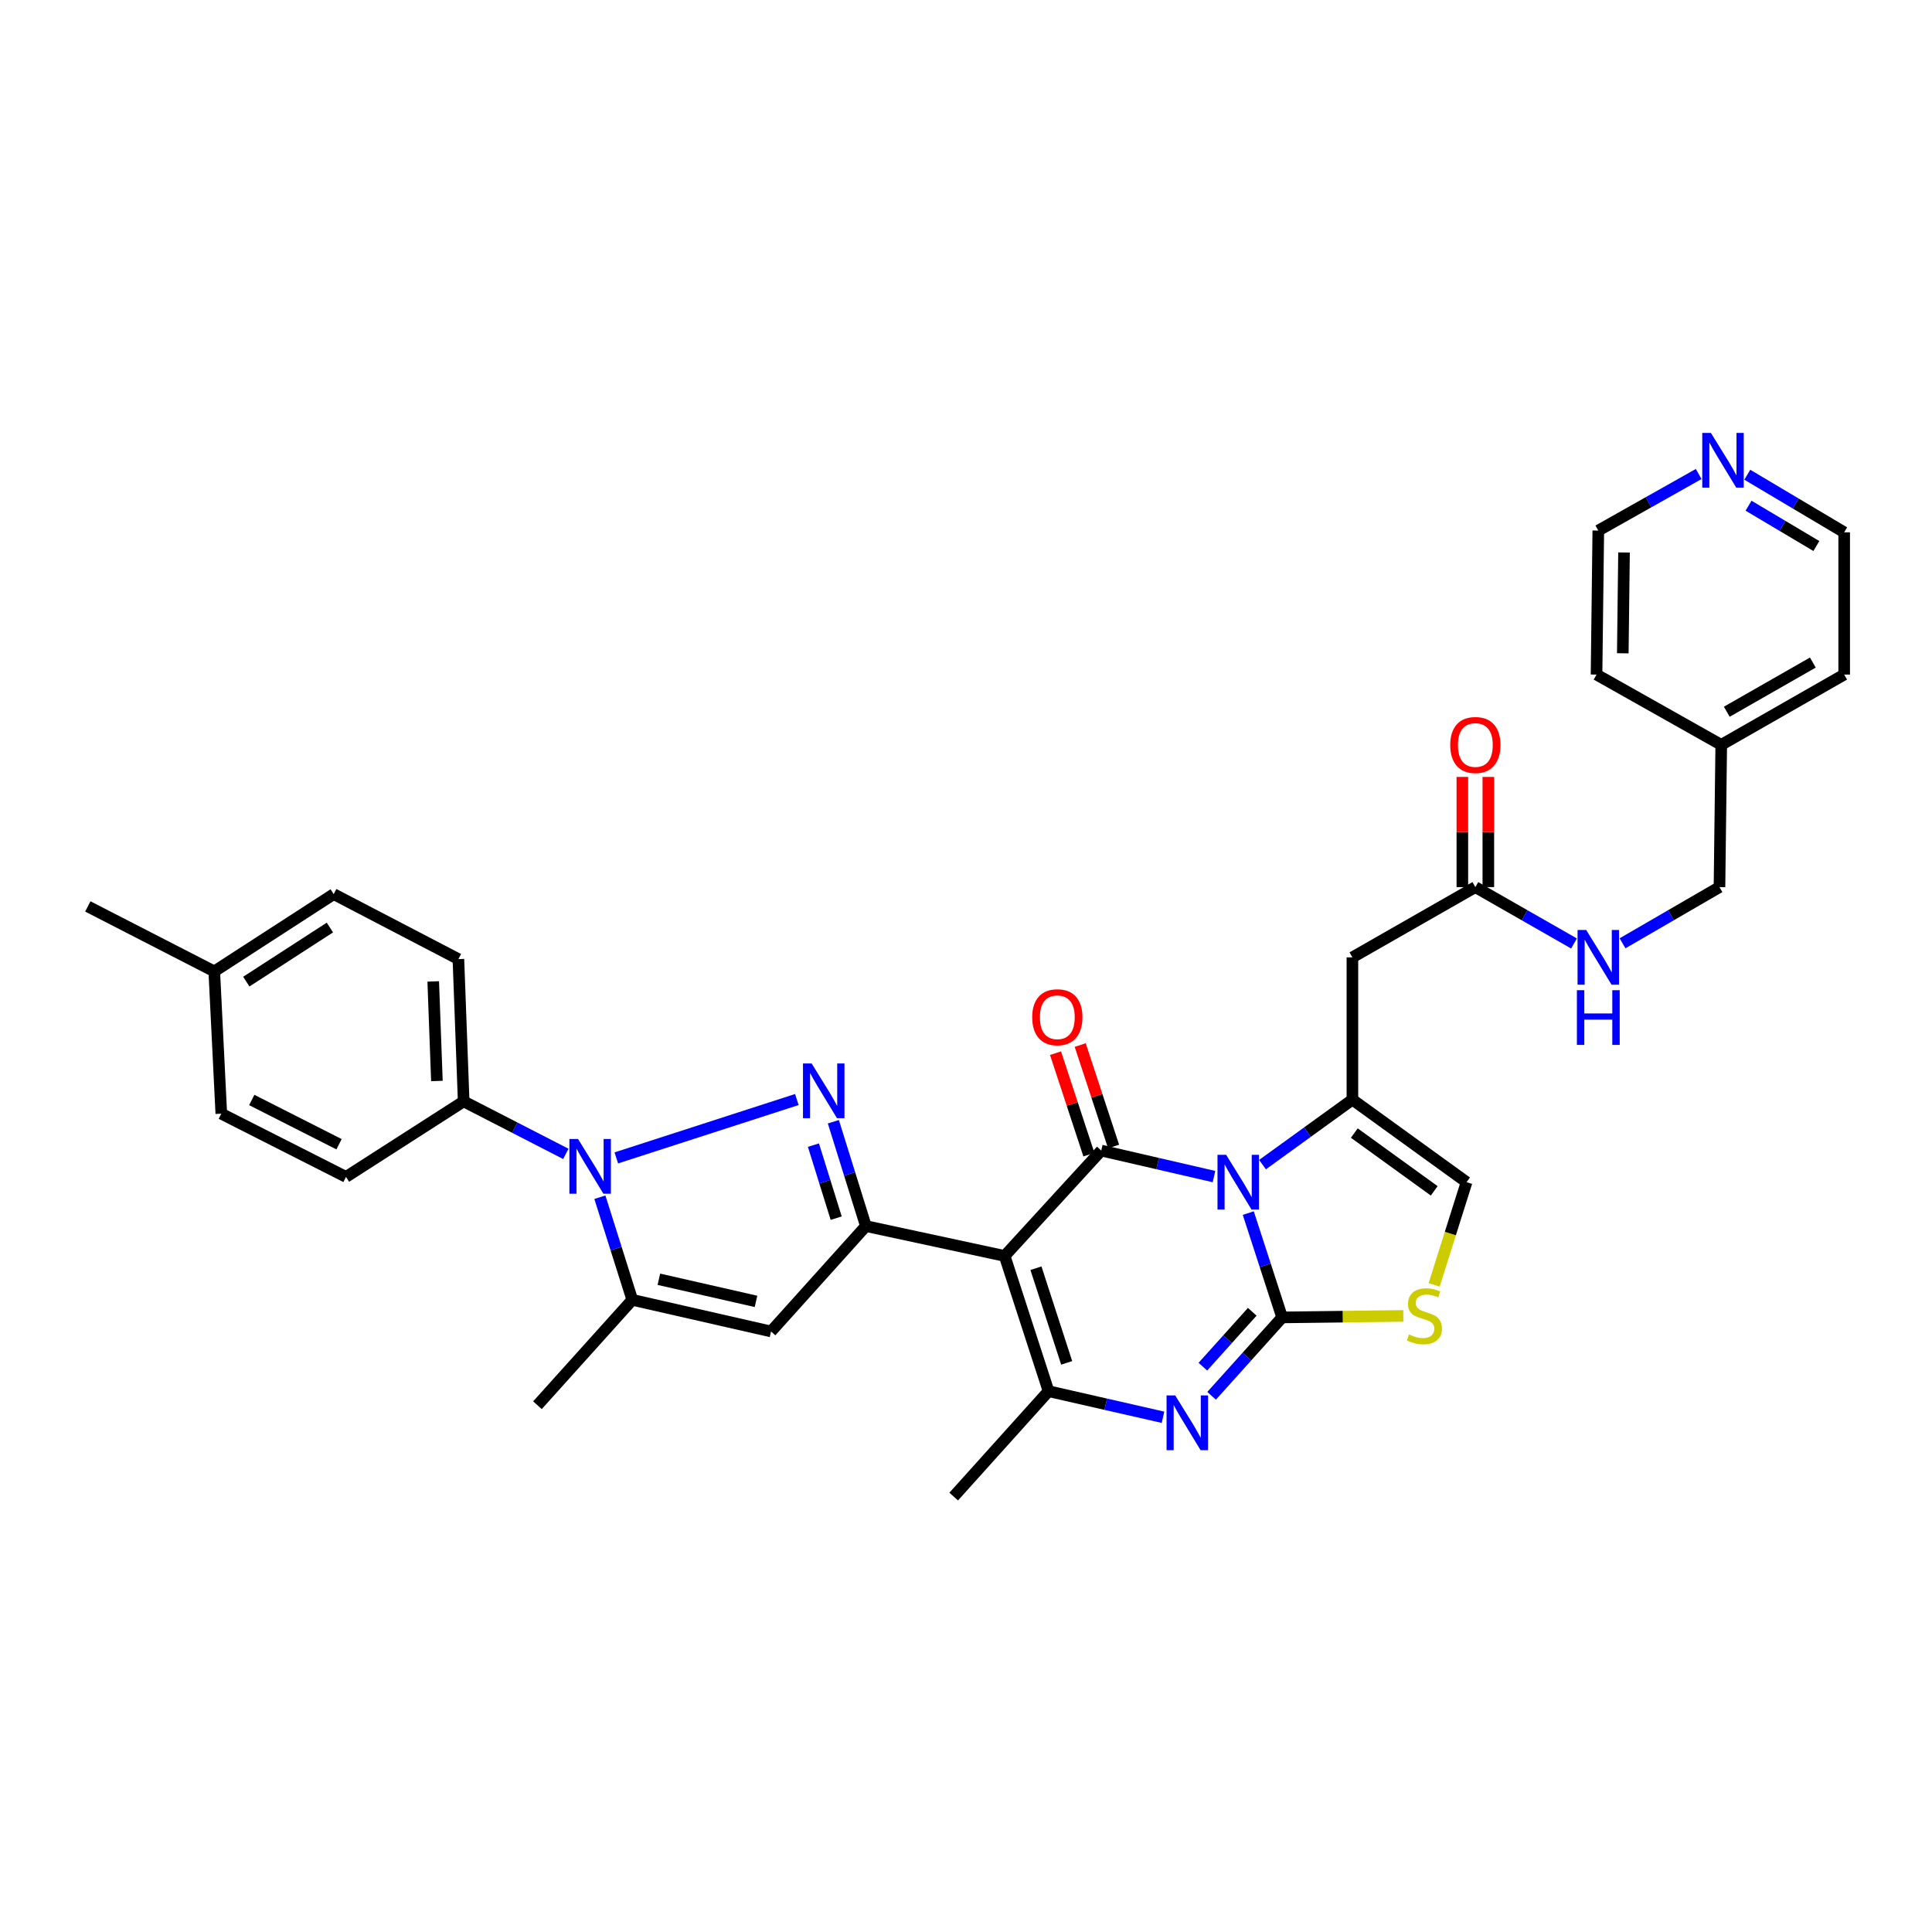 <?xml version='1.0' encoding='iso-8859-1'?>
<svg version='1.1' baseProfile='full'
              xmlns='http://www.w3.org/2000/svg'
                      xmlns:rdkit='http://www.rdkit.org/xml'
                      xmlns:xlink='http://www.w3.org/1999/xlink'
                  xml:space='preserve'
width='1000px' height='1000px' viewBox='0 0 1000 1000'>
<!-- END OF HEADER -->
<rect style='opacity:1.0;fill:#FFFFFF;stroke:none' width='1000' height='1000' x='0' y='0'> </rect>
<path class='bond-0' d='M 904.387,245.717 L 929.466,260.623' style='fill:none;fill-rule:evenodd;stroke:#0000FF;stroke-width:6px;stroke-linecap:butt;stroke-linejoin:miter;stroke-opacity:1' />
<path class='bond-0' d='M 929.466,260.623 L 954.545,275.528' style='fill:none;fill-rule:evenodd;stroke:#000000;stroke-width:6px;stroke-linecap:butt;stroke-linejoin:miter;stroke-opacity:1' />
<path class='bond-0' d='M 905.039,261.751 L 922.594,272.185' style='fill:none;fill-rule:evenodd;stroke:#0000FF;stroke-width:6px;stroke-linecap:butt;stroke-linejoin:miter;stroke-opacity:1' />
<path class='bond-0' d='M 922.594,272.185 L 940.15,282.619' style='fill:none;fill-rule:evenodd;stroke:#000000;stroke-width:6px;stroke-linecap:butt;stroke-linejoin:miter;stroke-opacity:1' />
<path class='bond-1' d='M 879.231,245.344 L 853.254,259.98' style='fill:none;fill-rule:evenodd;stroke:#0000FF;stroke-width:6px;stroke-linecap:butt;stroke-linejoin:miter;stroke-opacity:1' />
<path class='bond-1' d='M 853.254,259.98 L 827.278,274.617' style='fill:none;fill-rule:evenodd;stroke:#000000;stroke-width:6px;stroke-linecap:butt;stroke-linejoin:miter;stroke-opacity:1' />
<path class='bond-2' d='M 763.637,459.167 L 789.171,473.755' style='fill:none;fill-rule:evenodd;stroke:#000000;stroke-width:6px;stroke-linecap:butt;stroke-linejoin:miter;stroke-opacity:1' />
<path class='bond-2' d='M 789.171,473.755 L 814.705,488.344' style='fill:none;fill-rule:evenodd;stroke:#0000FF;stroke-width:6px;stroke-linecap:butt;stroke-linejoin:miter;stroke-opacity:1' />
<path class='bond-3' d='M 770.362,459.167 L 770.362,430.648' style='fill:none;fill-rule:evenodd;stroke:#000000;stroke-width:6px;stroke-linecap:butt;stroke-linejoin:miter;stroke-opacity:1' />
<path class='bond-3' d='M 770.362,430.648 L 770.362,402.129' style='fill:none;fill-rule:evenodd;stroke:#FF0000;stroke-width:6px;stroke-linecap:butt;stroke-linejoin:miter;stroke-opacity:1' />
<path class='bond-3' d='M 756.911,459.167 L 756.911,430.648' style='fill:none;fill-rule:evenodd;stroke:#000000;stroke-width:6px;stroke-linecap:butt;stroke-linejoin:miter;stroke-opacity:1' />
<path class='bond-3' d='M 756.911,430.648 L 756.911,402.129' style='fill:none;fill-rule:evenodd;stroke:#FF0000;stroke-width:6px;stroke-linecap:butt;stroke-linejoin:miter;stroke-opacity:1' />
<path class='bond-4' d='M 763.637,459.167 L 700.003,495.527' style='fill:none;fill-rule:evenodd;stroke:#000000;stroke-width:6px;stroke-linecap:butt;stroke-linejoin:miter;stroke-opacity:1' />
<path class='bond-5' d='M 839.83,488.25 L 864.915,473.708' style='fill:none;fill-rule:evenodd;stroke:#0000FF;stroke-width:6px;stroke-linecap:butt;stroke-linejoin:miter;stroke-opacity:1' />
<path class='bond-5' d='M 864.915,473.708 L 890,459.167' style='fill:none;fill-rule:evenodd;stroke:#000000;stroke-width:6px;stroke-linecap:butt;stroke-linejoin:miter;stroke-opacity:1' />
<path class='bond-6' d='M 890.912,385.528 L 826.366,349.16' style='fill:none;fill-rule:evenodd;stroke:#000000;stroke-width:6px;stroke-linecap:butt;stroke-linejoin:miter;stroke-opacity:1' />
<path class='bond-7' d='M 890.912,385.528 L 890,459.167' style='fill:none;fill-rule:evenodd;stroke:#000000;stroke-width:6px;stroke-linecap:butt;stroke-linejoin:miter;stroke-opacity:1' />
<path class='bond-8' d='M 890.912,385.528 L 954.545,349.16' style='fill:none;fill-rule:evenodd;stroke:#000000;stroke-width:6px;stroke-linecap:butt;stroke-linejoin:miter;stroke-opacity:1' />
<path class='bond-8' d='M 893.783,368.395 L 938.327,342.938' style='fill:none;fill-rule:evenodd;stroke:#000000;stroke-width:6px;stroke-linecap:butt;stroke-linejoin:miter;stroke-opacity:1' />
<path class='bond-9' d='M 700.003,569.166 L 676.739,585.987' style='fill:none;fill-rule:evenodd;stroke:#000000;stroke-width:6px;stroke-linecap:butt;stroke-linejoin:miter;stroke-opacity:1' />
<path class='bond-9' d='M 676.739,585.987 L 653.475,602.809' style='fill:none;fill-rule:evenodd;stroke:#0000FF;stroke-width:6px;stroke-linecap:butt;stroke-linejoin:miter;stroke-opacity:1' />
<path class='bond-10' d='M 700.003,569.166 L 759.093,611.892' style='fill:none;fill-rule:evenodd;stroke:#000000;stroke-width:6px;stroke-linecap:butt;stroke-linejoin:miter;stroke-opacity:1' />
<path class='bond-10' d='M 700.985,586.474 L 742.349,616.383' style='fill:none;fill-rule:evenodd;stroke:#000000;stroke-width:6px;stroke-linecap:butt;stroke-linejoin:miter;stroke-opacity:1' />
<path class='bond-11' d='M 700.003,569.166 L 700.003,495.527' style='fill:none;fill-rule:evenodd;stroke:#000000;stroke-width:6px;stroke-linecap:butt;stroke-linejoin:miter;stroke-opacity:1' />
<path class='bond-12' d='M 726.353,681.116 L 694.994,681.504' style='fill:none;fill-rule:evenodd;stroke:#CCCC00;stroke-width:6px;stroke-linecap:butt;stroke-linejoin:miter;stroke-opacity:1' />
<path class='bond-12' d='M 694.994,681.504 L 663.635,681.893' style='fill:none;fill-rule:evenodd;stroke:#000000;stroke-width:6px;stroke-linecap:butt;stroke-linejoin:miter;stroke-opacity:1' />
<path class='bond-13' d='M 742.306,665.05 L 750.7,638.471' style='fill:none;fill-rule:evenodd;stroke:#CCCC00;stroke-width:6px;stroke-linecap:butt;stroke-linejoin:miter;stroke-opacity:1' />
<path class='bond-13' d='M 750.7,638.471 L 759.093,611.892' style='fill:none;fill-rule:evenodd;stroke:#000000;stroke-width:6px;stroke-linecap:butt;stroke-linejoin:miter;stroke-opacity:1' />
<path class='bond-14' d='M 663.635,681.893 L 654.87,654.893' style='fill:none;fill-rule:evenodd;stroke:#000000;stroke-width:6px;stroke-linecap:butt;stroke-linejoin:miter;stroke-opacity:1' />
<path class='bond-14' d='M 654.87,654.893 L 646.106,627.892' style='fill:none;fill-rule:evenodd;stroke:#0000FF;stroke-width:6px;stroke-linecap:butt;stroke-linejoin:miter;stroke-opacity:1' />
<path class='bond-15' d='M 663.635,681.893 L 645.38,702.18' style='fill:none;fill-rule:evenodd;stroke:#000000;stroke-width:6px;stroke-linecap:butt;stroke-linejoin:miter;stroke-opacity:1' />
<path class='bond-15' d='M 645.38,702.18 L 627.124,722.466' style='fill:none;fill-rule:evenodd;stroke:#0000FF;stroke-width:6px;stroke-linecap:butt;stroke-linejoin:miter;stroke-opacity:1' />
<path class='bond-15' d='M 648.161,678.982 L 635.382,693.183' style='fill:none;fill-rule:evenodd;stroke:#000000;stroke-width:6px;stroke-linecap:butt;stroke-linejoin:miter;stroke-opacity:1' />
<path class='bond-15' d='M 635.382,693.183 L 622.603,707.383' style='fill:none;fill-rule:evenodd;stroke:#0000FF;stroke-width:6px;stroke-linecap:butt;stroke-linejoin:miter;stroke-opacity:1' />
<path class='bond-16' d='M 628.353,608.994 L 599.176,602.261' style='fill:none;fill-rule:evenodd;stroke:#0000FF;stroke-width:6px;stroke-linecap:butt;stroke-linejoin:miter;stroke-opacity:1' />
<path class='bond-16' d='M 599.176,602.261 L 570,595.528' style='fill:none;fill-rule:evenodd;stroke:#000000;stroke-width:6px;stroke-linecap:butt;stroke-linejoin:miter;stroke-opacity:1' />
<path class='bond-17' d='M 570,595.528 L 520.003,650.076' style='fill:none;fill-rule:evenodd;stroke:#000000;stroke-width:6px;stroke-linecap:butt;stroke-linejoin:miter;stroke-opacity:1' />
<path class='bond-18' d='M 576.388,593.426 L 567.75,567.171' style='fill:none;fill-rule:evenodd;stroke:#000000;stroke-width:6px;stroke-linecap:butt;stroke-linejoin:miter;stroke-opacity:1' />
<path class='bond-18' d='M 567.75,567.171 L 559.112,540.916' style='fill:none;fill-rule:evenodd;stroke:#FF0000;stroke-width:6px;stroke-linecap:butt;stroke-linejoin:miter;stroke-opacity:1' />
<path class='bond-18' d='M 563.612,597.63 L 554.974,571.375' style='fill:none;fill-rule:evenodd;stroke:#000000;stroke-width:6px;stroke-linecap:butt;stroke-linejoin:miter;stroke-opacity:1' />
<path class='bond-18' d='M 554.974,571.375 L 546.336,545.12' style='fill:none;fill-rule:evenodd;stroke:#FF0000;stroke-width:6px;stroke-linecap:butt;stroke-linejoin:miter;stroke-opacity:1' />
<path class='bond-19' d='M 520.003,650.076 L 542.726,720.076' style='fill:none;fill-rule:evenodd;stroke:#000000;stroke-width:6px;stroke-linecap:butt;stroke-linejoin:miter;stroke-opacity:1' />
<path class='bond-19' d='M 536.205,656.423 L 552.111,705.423' style='fill:none;fill-rule:evenodd;stroke:#000000;stroke-width:6px;stroke-linecap:butt;stroke-linejoin:miter;stroke-opacity:1' />
<path class='bond-20' d='M 520.003,650.076 L 448.18,634.616' style='fill:none;fill-rule:evenodd;stroke:#000000;stroke-width:6px;stroke-linecap:butt;stroke-linejoin:miter;stroke-opacity:1' />
<path class='bond-21' d='M 542.726,720.076 L 572.347,726.825' style='fill:none;fill-rule:evenodd;stroke:#000000;stroke-width:6px;stroke-linecap:butt;stroke-linejoin:miter;stroke-opacity:1' />
<path class='bond-21' d='M 572.347,726.825 L 601.968,733.574' style='fill:none;fill-rule:evenodd;stroke:#0000FF;stroke-width:6px;stroke-linecap:butt;stroke-linejoin:miter;stroke-opacity:1' />
<path class='bond-22' d='M 542.726,720.076 L 493.634,774.623' style='fill:none;fill-rule:evenodd;stroke:#000000;stroke-width:6px;stroke-linecap:butt;stroke-linejoin:miter;stroke-opacity:1' />
<path class='bond-23' d='M 448.18,634.616 L 439.763,607.612' style='fill:none;fill-rule:evenodd;stroke:#000000;stroke-width:6px;stroke-linecap:butt;stroke-linejoin:miter;stroke-opacity:1' />
<path class='bond-23' d='M 439.763,607.612 L 431.346,580.608' style='fill:none;fill-rule:evenodd;stroke:#0000FF;stroke-width:6px;stroke-linecap:butt;stroke-linejoin:miter;stroke-opacity:1' />
<path class='bond-23' d='M 432.814,630.517 L 426.922,611.615' style='fill:none;fill-rule:evenodd;stroke:#000000;stroke-width:6px;stroke-linecap:butt;stroke-linejoin:miter;stroke-opacity:1' />
<path class='bond-23' d='M 426.922,611.615 L 421.03,592.712' style='fill:none;fill-rule:evenodd;stroke:#0000FF;stroke-width:6px;stroke-linecap:butt;stroke-linejoin:miter;stroke-opacity:1' />
<path class='bond-24' d='M 448.18,634.616 L 399.087,689.163' style='fill:none;fill-rule:evenodd;stroke:#000000;stroke-width:6px;stroke-linecap:butt;stroke-linejoin:miter;stroke-opacity:1' />
<path class='bond-25' d='M 412.444,569.115 L 319.003,599.329' style='fill:none;fill-rule:evenodd;stroke:#0000FF;stroke-width:6px;stroke-linecap:butt;stroke-linejoin:miter;stroke-opacity:1' />
<path class='bond-26' d='M 399.087,689.163 L 327.271,672.799' style='fill:none;fill-rule:evenodd;stroke:#000000;stroke-width:6px;stroke-linecap:butt;stroke-linejoin:miter;stroke-opacity:1' />
<path class='bond-26' d='M 391.303,673.595 L 341.032,662.14' style='fill:none;fill-rule:evenodd;stroke:#000000;stroke-width:6px;stroke-linecap:butt;stroke-linejoin:miter;stroke-opacity:1' />
<path class='bond-27' d='M 327.271,672.799 L 278.178,727.346' style='fill:none;fill-rule:evenodd;stroke:#000000;stroke-width:6px;stroke-linecap:butt;stroke-linejoin:miter;stroke-opacity:1' />
<path class='bond-28' d='M 327.271,672.799 L 318.884,646.24' style='fill:none;fill-rule:evenodd;stroke:#000000;stroke-width:6px;stroke-linecap:butt;stroke-linejoin:miter;stroke-opacity:1' />
<path class='bond-28' d='M 318.884,646.24 L 310.496,619.682' style='fill:none;fill-rule:evenodd;stroke:#0000FF;stroke-width:6px;stroke-linecap:butt;stroke-linejoin:miter;stroke-opacity:1' />
<path class='bond-29' d='M 292.872,597.245 L 266.434,583.658' style='fill:none;fill-rule:evenodd;stroke:#0000FF;stroke-width:6px;stroke-linecap:butt;stroke-linejoin:miter;stroke-opacity:1' />
<path class='bond-29' d='M 266.434,583.658 L 239.995,570.07' style='fill:none;fill-rule:evenodd;stroke:#000000;stroke-width:6px;stroke-linecap:butt;stroke-linejoin:miter;stroke-opacity:1' />
<path class='bond-30' d='M 239.995,570.07 L 237.268,496.438' style='fill:none;fill-rule:evenodd;stroke:#000000;stroke-width:6px;stroke-linecap:butt;stroke-linejoin:miter;stroke-opacity:1' />
<path class='bond-30' d='M 226.145,559.523 L 224.236,507.981' style='fill:none;fill-rule:evenodd;stroke:#000000;stroke-width:6px;stroke-linecap:butt;stroke-linejoin:miter;stroke-opacity:1' />
<path class='bond-31' d='M 239.995,570.07 L 179.089,609.165' style='fill:none;fill-rule:evenodd;stroke:#000000;stroke-width:6px;stroke-linecap:butt;stroke-linejoin:miter;stroke-opacity:1' />
<path class='bond-32' d='M 237.268,496.438 L 172.722,462.798' style='fill:none;fill-rule:evenodd;stroke:#000000;stroke-width:6px;stroke-linecap:butt;stroke-linejoin:miter;stroke-opacity:1' />
<path class='bond-33' d='M 172.722,462.798 L 110.904,502.797' style='fill:none;fill-rule:evenodd;stroke:#000000;stroke-width:6px;stroke-linecap:butt;stroke-linejoin:miter;stroke-opacity:1' />
<path class='bond-33' d='M 170.756,480.091 L 127.483,508.09' style='fill:none;fill-rule:evenodd;stroke:#000000;stroke-width:6px;stroke-linecap:butt;stroke-linejoin:miter;stroke-opacity:1' />
<path class='bond-34' d='M 110.904,502.797 L 114.543,576.437' style='fill:none;fill-rule:evenodd;stroke:#000000;stroke-width:6px;stroke-linecap:butt;stroke-linejoin:miter;stroke-opacity:1' />
<path class='bond-35' d='M 110.904,502.797 L 45.455,469.165' style='fill:none;fill-rule:evenodd;stroke:#000000;stroke-width:6px;stroke-linecap:butt;stroke-linejoin:miter;stroke-opacity:1' />
<path class='bond-36' d='M 114.543,576.437 L 179.089,609.165' style='fill:none;fill-rule:evenodd;stroke:#000000;stroke-width:6px;stroke-linecap:butt;stroke-linejoin:miter;stroke-opacity:1' />
<path class='bond-36' d='M 130.308,569.35 L 175.489,592.26' style='fill:none;fill-rule:evenodd;stroke:#000000;stroke-width:6px;stroke-linecap:butt;stroke-linejoin:miter;stroke-opacity:1' />
<path class='bond-37' d='M 954.545,275.528 L 954.545,349.16' style='fill:none;fill-rule:evenodd;stroke:#000000;stroke-width:6px;stroke-linecap:butt;stroke-linejoin:miter;stroke-opacity:1' />
<path class='bond-38' d='M 827.278,274.617 L 826.366,349.16' style='fill:none;fill-rule:evenodd;stroke:#000000;stroke-width:6px;stroke-linecap:butt;stroke-linejoin:miter;stroke-opacity:1' />
<path class='bond-38' d='M 840.59,285.963 L 839.952,338.143' style='fill:none;fill-rule:evenodd;stroke:#000000;stroke-width:6px;stroke-linecap:butt;stroke-linejoin:miter;stroke-opacity:1' />
<path  class='atom-0' d='M 885.563 224.089
L 894.843 239.089
Q 895.763 240.569, 897.243 243.249
Q 898.723 245.929, 898.803 246.089
L 898.803 224.089
L 902.563 224.089
L 902.563 252.409
L 898.683 252.409
L 888.723 236.009
Q 887.563 234.089, 886.323 231.889
Q 885.123 229.689, 884.763 229.009
L 884.763 252.409
L 881.083 252.409
L 881.083 224.089
L 885.563 224.089
' fill='#0000FF'/>
<path  class='atom-2' d='M 821.018 481.367
L 830.298 496.367
Q 831.218 497.847, 832.698 500.527
Q 834.178 503.207, 834.258 503.367
L 834.258 481.367
L 838.018 481.367
L 838.018 509.687
L 834.138 509.687
L 824.178 493.287
Q 823.018 491.367, 821.778 489.167
Q 820.578 486.967, 820.218 486.287
L 820.218 509.687
L 816.538 509.687
L 816.538 481.367
L 821.018 481.367
' fill='#0000FF'/>
<path  class='atom-2' d='M 816.198 512.519
L 820.038 512.519
L 820.038 524.559
L 834.518 524.559
L 834.518 512.519
L 838.358 512.519
L 838.358 540.839
L 834.518 540.839
L 834.518 527.759
L 820.038 527.759
L 820.038 540.839
L 816.198 540.839
L 816.198 512.519
' fill='#0000FF'/>
<path  class='atom-3' d='M 750.637 385.608
Q 750.637 378.808, 753.997 375.008
Q 757.357 371.208, 763.637 371.208
Q 769.917 371.208, 773.277 375.008
Q 776.637 378.808, 776.637 385.608
Q 776.637 392.488, 773.237 396.408
Q 769.837 400.288, 763.637 400.288
Q 757.397 400.288, 753.997 396.408
Q 750.637 392.528, 750.637 385.608
M 763.637 397.088
Q 767.957 397.088, 770.277 394.208
Q 772.637 391.288, 772.637 385.608
Q 772.637 380.048, 770.277 377.248
Q 767.957 374.408, 763.637 374.408
Q 759.317 374.408, 756.957 377.208
Q 754.637 380.008, 754.637 385.608
Q 754.637 391.328, 756.957 394.208
Q 759.317 397.088, 763.637 397.088
' fill='#FF0000'/>
<path  class='atom-6' d='M 729.274 690.701
Q 729.594 690.821, 730.914 691.381
Q 732.234 691.941, 733.674 692.301
Q 735.154 692.621, 736.594 692.621
Q 739.274 692.621, 740.834 691.341
Q 742.394 690.021, 742.394 687.741
Q 742.394 686.181, 741.594 685.221
Q 740.834 684.261, 739.634 683.741
Q 738.434 683.221, 736.434 682.621
Q 733.914 681.861, 732.394 681.141
Q 730.914 680.421, 729.834 678.901
Q 728.794 677.381, 728.794 674.821
Q 728.794 671.261, 731.194 669.061
Q 733.634 666.861, 738.434 666.861
Q 741.714 666.861, 745.434 668.421
L 744.514 671.501
Q 741.114 670.101, 738.554 670.101
Q 735.794 670.101, 734.274 671.261
Q 732.754 672.381, 732.794 674.341
Q 732.794 675.861, 733.554 676.781
Q 734.354 677.701, 735.474 678.221
Q 736.634 678.741, 738.554 679.341
Q 741.114 680.141, 742.634 680.941
Q 744.154 681.741, 745.234 683.381
Q 746.354 684.981, 746.354 687.741
Q 746.354 691.661, 743.714 693.781
Q 741.114 695.861, 736.754 695.861
Q 734.234 695.861, 732.314 695.301
Q 730.434 694.781, 728.194 693.861
L 729.274 690.701
' fill='#CCCC00'/>
<path  class='atom-9' d='M 634.652 597.732
L 643.932 612.732
Q 644.852 614.212, 646.332 616.892
Q 647.812 619.572, 647.892 619.732
L 647.892 597.732
L 651.652 597.732
L 651.652 626.052
L 647.772 626.052
L 637.812 609.652
Q 636.652 607.732, 635.412 605.532
Q 634.212 603.332, 633.852 602.652
L 633.852 626.052
L 630.172 626.052
L 630.172 597.732
L 634.652 597.732
' fill='#0000FF'/>
<path  class='atom-13' d='M 608.29 722.28
L 617.57 737.28
Q 618.49 738.76, 619.97 741.44
Q 621.45 744.12, 621.53 744.28
L 621.53 722.28
L 625.29 722.28
L 625.29 750.6
L 621.41 750.6
L 611.45 734.2
Q 610.29 732.28, 609.05 730.08
Q 607.85 727.88, 607.49 727.2
L 607.49 750.6
L 603.81 750.6
L 603.81 722.28
L 608.29 722.28
' fill='#0000FF'/>
<path  class='atom-14' d='M 534.27 526.52
Q 534.27 519.72, 537.63 515.92
Q 540.99 512.12, 547.27 512.12
Q 553.55 512.12, 556.91 515.92
Q 560.27 519.72, 560.27 526.52
Q 560.27 533.4, 556.87 537.32
Q 553.47 541.2, 547.27 541.2
Q 541.03 541.2, 537.63 537.32
Q 534.27 533.44, 534.27 526.52
M 547.27 538
Q 551.59 538, 553.91 535.12
Q 556.27 532.2, 556.27 526.52
Q 556.27 520.96, 553.91 518.16
Q 551.59 515.32, 547.27 515.32
Q 542.95 515.32, 540.59 518.12
Q 538.27 520.92, 538.27 526.52
Q 538.27 532.24, 540.59 535.12
Q 542.95 538, 547.27 538
' fill='#FF0000'/>
<path  class='atom-18' d='M 420.101 550.455
L 429.381 565.455
Q 430.301 566.935, 431.781 569.615
Q 433.261 572.295, 433.341 572.455
L 433.341 550.455
L 437.101 550.455
L 437.101 578.775
L 433.221 578.775
L 423.261 562.375
Q 422.101 560.455, 420.861 558.255
Q 419.661 556.055, 419.301 555.375
L 419.301 578.775
L 415.621 578.775
L 415.621 550.455
L 420.101 550.455
' fill='#0000FF'/>
<path  class='atom-22' d='M 299.192 589.55
L 308.472 604.55
Q 309.392 606.03, 310.872 608.71
Q 312.352 611.39, 312.432 611.55
L 312.432 589.55
L 316.192 589.55
L 316.192 617.87
L 312.312 617.87
L 302.352 601.47
Q 301.192 599.55, 299.952 597.35
Q 298.752 595.15, 298.392 594.47
L 298.392 617.87
L 294.712 617.87
L 294.712 589.55
L 299.192 589.55
' fill='#0000FF'/>
</svg>
